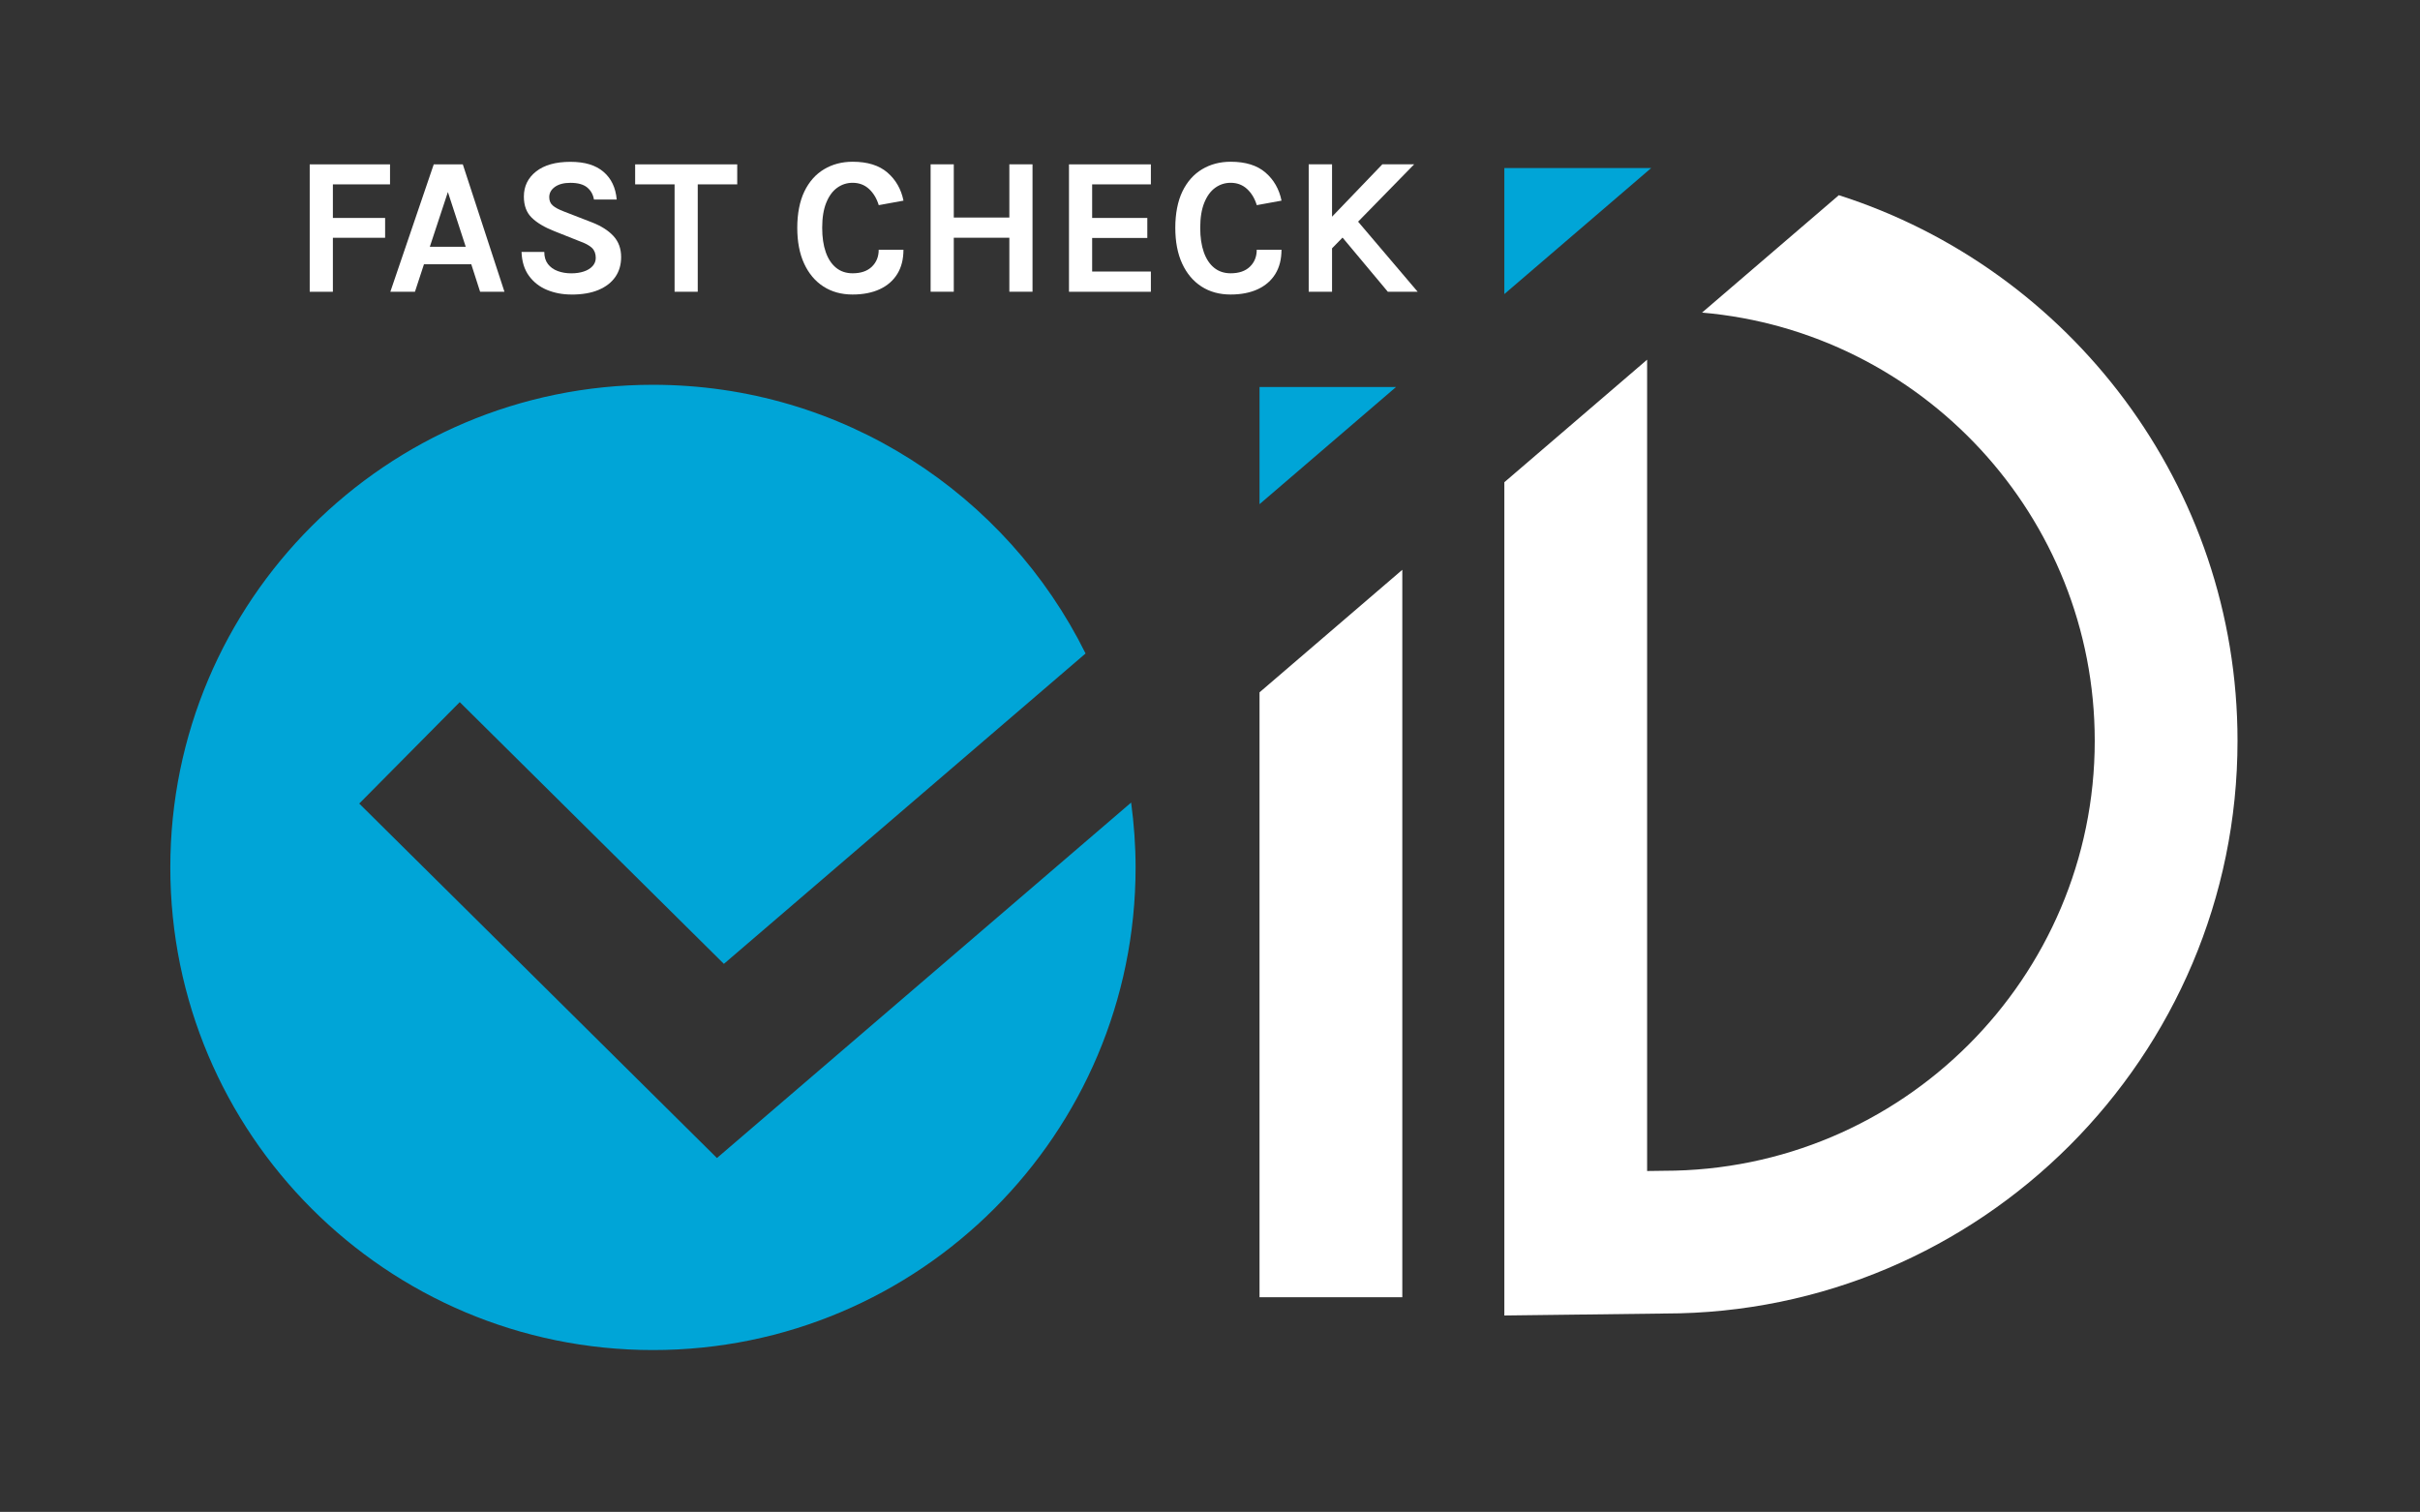 <?xml version="1.0" encoding="UTF-8"?><svg id="Livello_1" xmlns="http://www.w3.org/2000/svg" viewBox="0 0 536.96 335.46"><rect x="0" y="0" width="536.96" height="335.46" fill="#333333" stroke="none"/><defs><style>.cls-1{fill:#00a5d7;}.cls-2{fill:#fff;}</style></defs><g><path class="cls-2" d="M408.01,43.31l-30.35,26.05c48.74,4.21,87.13,45.2,87.13,95.02,0,52.6-42.8,95.4-95.6,95.4l-3.72,.05V79.81l-31.68,27.19v184.89l35.6-.44c70.07,0,127.08-57.01,127.08-127.08,0-56.61-37.22-104.68-88.46-121.06Z"/><polygon class="cls-1" points="333.79 37.29 333.79 65.25 366.37 37.29 333.79 37.29"/><polygon class="cls-1" points="279.47 85.87 279.47 111.87 309.76 85.87 279.47 85.87"/><polygon class="cls-2" points="279.47 287.84 311.15 287.84 311.15 126.43 279.47 153.62 279.47 287.84"/><path class="cls-1" d="M79.71,178.3l22.3-22.51,58.61,58.08,80.25-68.87c-17.5-35.32-53.9-59.62-95.99-59.62-59.14,0-107.09,47.95-107.09,107.09s47.95,107.09,107.09,107.09,107.09-47.95,107.09-107.09c0-4.88-.36-9.68-.99-14.39l-91.9,78.87-79.37-78.65Z"/></g><g><path class="cls-2" d="M68.72,64.74v-28.27h17.82v4.44h-12.68v7.45h11.59v4.4h-11.59v11.98h-5.14Z"/><path class="cls-2" d="M86.61,64.74l9.63-28.27h6.45l9.24,28.27h-5.4l-1.96-6.1h-10.5l-2,6.1h-5.45Zm8.76-9.98h7.97l-3.96-12.15-4.01,12.15Z"/><path class="cls-2" d="M126.79,65.35c-1.96,0-3.76-.34-5.41-1.02-1.65-.68-2.98-1.72-4.01-3.12-1.02-1.39-1.57-3.17-1.65-5.31h5.05c0,1.09,.27,1.98,.8,2.68s1.26,1.22,2.17,1.56c.91,.34,1.91,.51,3,.51s1.98-.14,2.8-.41c.82-.27,1.47-.67,1.94-1.19,.47-.51,.71-1.13,.71-1.84,0-.94-.29-1.68-.86-2.22-.57-.54-1.49-1.03-2.76-1.48l-5.58-2.22c-2.18-.86-3.85-1.85-5.01-2.99-1.16-1.13-1.74-2.69-1.74-4.68,0-2.3,.91-4.15,2.72-5.58,1.81-1.42,4.35-2.13,7.6-2.13s5.61,.74,7.34,2.21c1.73,1.47,2.71,3.53,2.94,6.15h-5.05c-.19-1.12-.7-2.01-1.52-2.69-.83-.67-2.06-1.01-3.7-1.01-1.45,0-2.6,.3-3.44,.9-.84,.6-1.26,1.36-1.26,2.28,0,.79,.26,1.41,.79,1.86,.53,.46,1.35,.9,2.47,1.32l6.19,2.4c2.09,.81,3.7,1.84,4.82,3.07,1.12,1.23,1.68,2.78,1.68,4.64,0,1.7-.43,3.17-1.29,4.41s-2.1,2.2-3.75,2.89-3.64,1.02-5.99,1.02Z"/><path class="cls-2" d="M140.93,40.91v-4.44h22.65v4.44h-9.91l1.15-1.18v25.01h-5.14v-25.01l1.15,1.18h-9.91Z"/><path class="cls-2" d="M189.18,65.35c-2.48,0-4.64-.59-6.48-1.78s-3.26-2.88-4.28-5.09c-1.02-2.21-1.52-4.86-1.52-7.95s.53-5.88,1.58-8.05c1.05-2.17,2.51-3.81,4.36-4.92,1.85-1.11,3.97-1.67,6.35-1.67,3.3,0,5.87,.8,7.72,2.4,1.85,1.6,3.04,3.67,3.56,6.23l-5.49,1c-.45-1.48-1.17-2.68-2.16-3.59-.99-.91-2.2-1.37-3.64-1.37-1.26,0-2.4,.37-3.42,1.1-1.02,.73-1.83,1.84-2.43,3.32-.6,1.48-.9,3.33-.9,5.56,0,2.09,.26,3.89,.79,5.4s1.3,2.67,2.3,3.48c1,.81,2.22,1.22,3.66,1.22,1.84,0,3.27-.49,4.28-1.47s1.51-2.23,1.51-3.76h5.49c0,2.11-.45,3.89-1.36,5.37-.91,1.48-2.2,2.6-3.89,3.39-1.68,.78-3.7,1.18-6.03,1.18Z"/><path class="cls-2" d="M206.49,36.46h5.14v11.81h12.33v-11.81h5.14v28.27h-5.14v-11.98h-12.33v11.98h-5.14v-28.27Z"/><path class="cls-2" d="M237.19,64.74v-28.27h18.17v4.44h-13.03v7.45h12.24v4.44h-12.24v7.45h13.03v4.49h-18.17Z"/><path class="cls-2" d="M273.06,65.35c-2.48,0-4.64-.59-6.48-1.78s-3.26-2.88-4.28-5.09c-1.02-2.21-1.52-4.86-1.52-7.95s.53-5.88,1.58-8.05c1.05-2.17,2.51-3.81,4.36-4.92,1.85-1.11,3.97-1.67,6.35-1.67,3.3,0,5.87,.8,7.72,2.4,1.85,1.6,3.04,3.67,3.56,6.23l-5.49,1c-.45-1.48-1.17-2.68-2.16-3.59-.99-.91-2.2-1.37-3.64-1.37-1.26,0-2.4,.37-3.42,1.1-1.02,.73-1.83,1.84-2.43,3.32-.6,1.48-.9,3.33-.9,5.56,0,2.09,.26,3.89,.79,5.4s1.3,2.67,2.3,3.48c1,.81,2.22,1.22,3.66,1.22,1.84,0,3.27-.49,4.28-1.47s1.51-2.23,1.51-3.76h5.49c0,2.11-.45,3.89-1.36,5.37-.91,1.48-2.2,2.6-3.89,3.39-1.68,.78-3.7,1.18-6.03,1.18Z"/><path class="cls-2" d="M290.38,36.46h5.18v28.27h-5.18v-28.27Zm16.34,0h7.06l-18.65,19.08v-7.01l11.59-12.07Zm-6.27,11.68l14.11,16.6h-6.62l-11.07-13.24,3.57-3.35Z"/></g></svg>